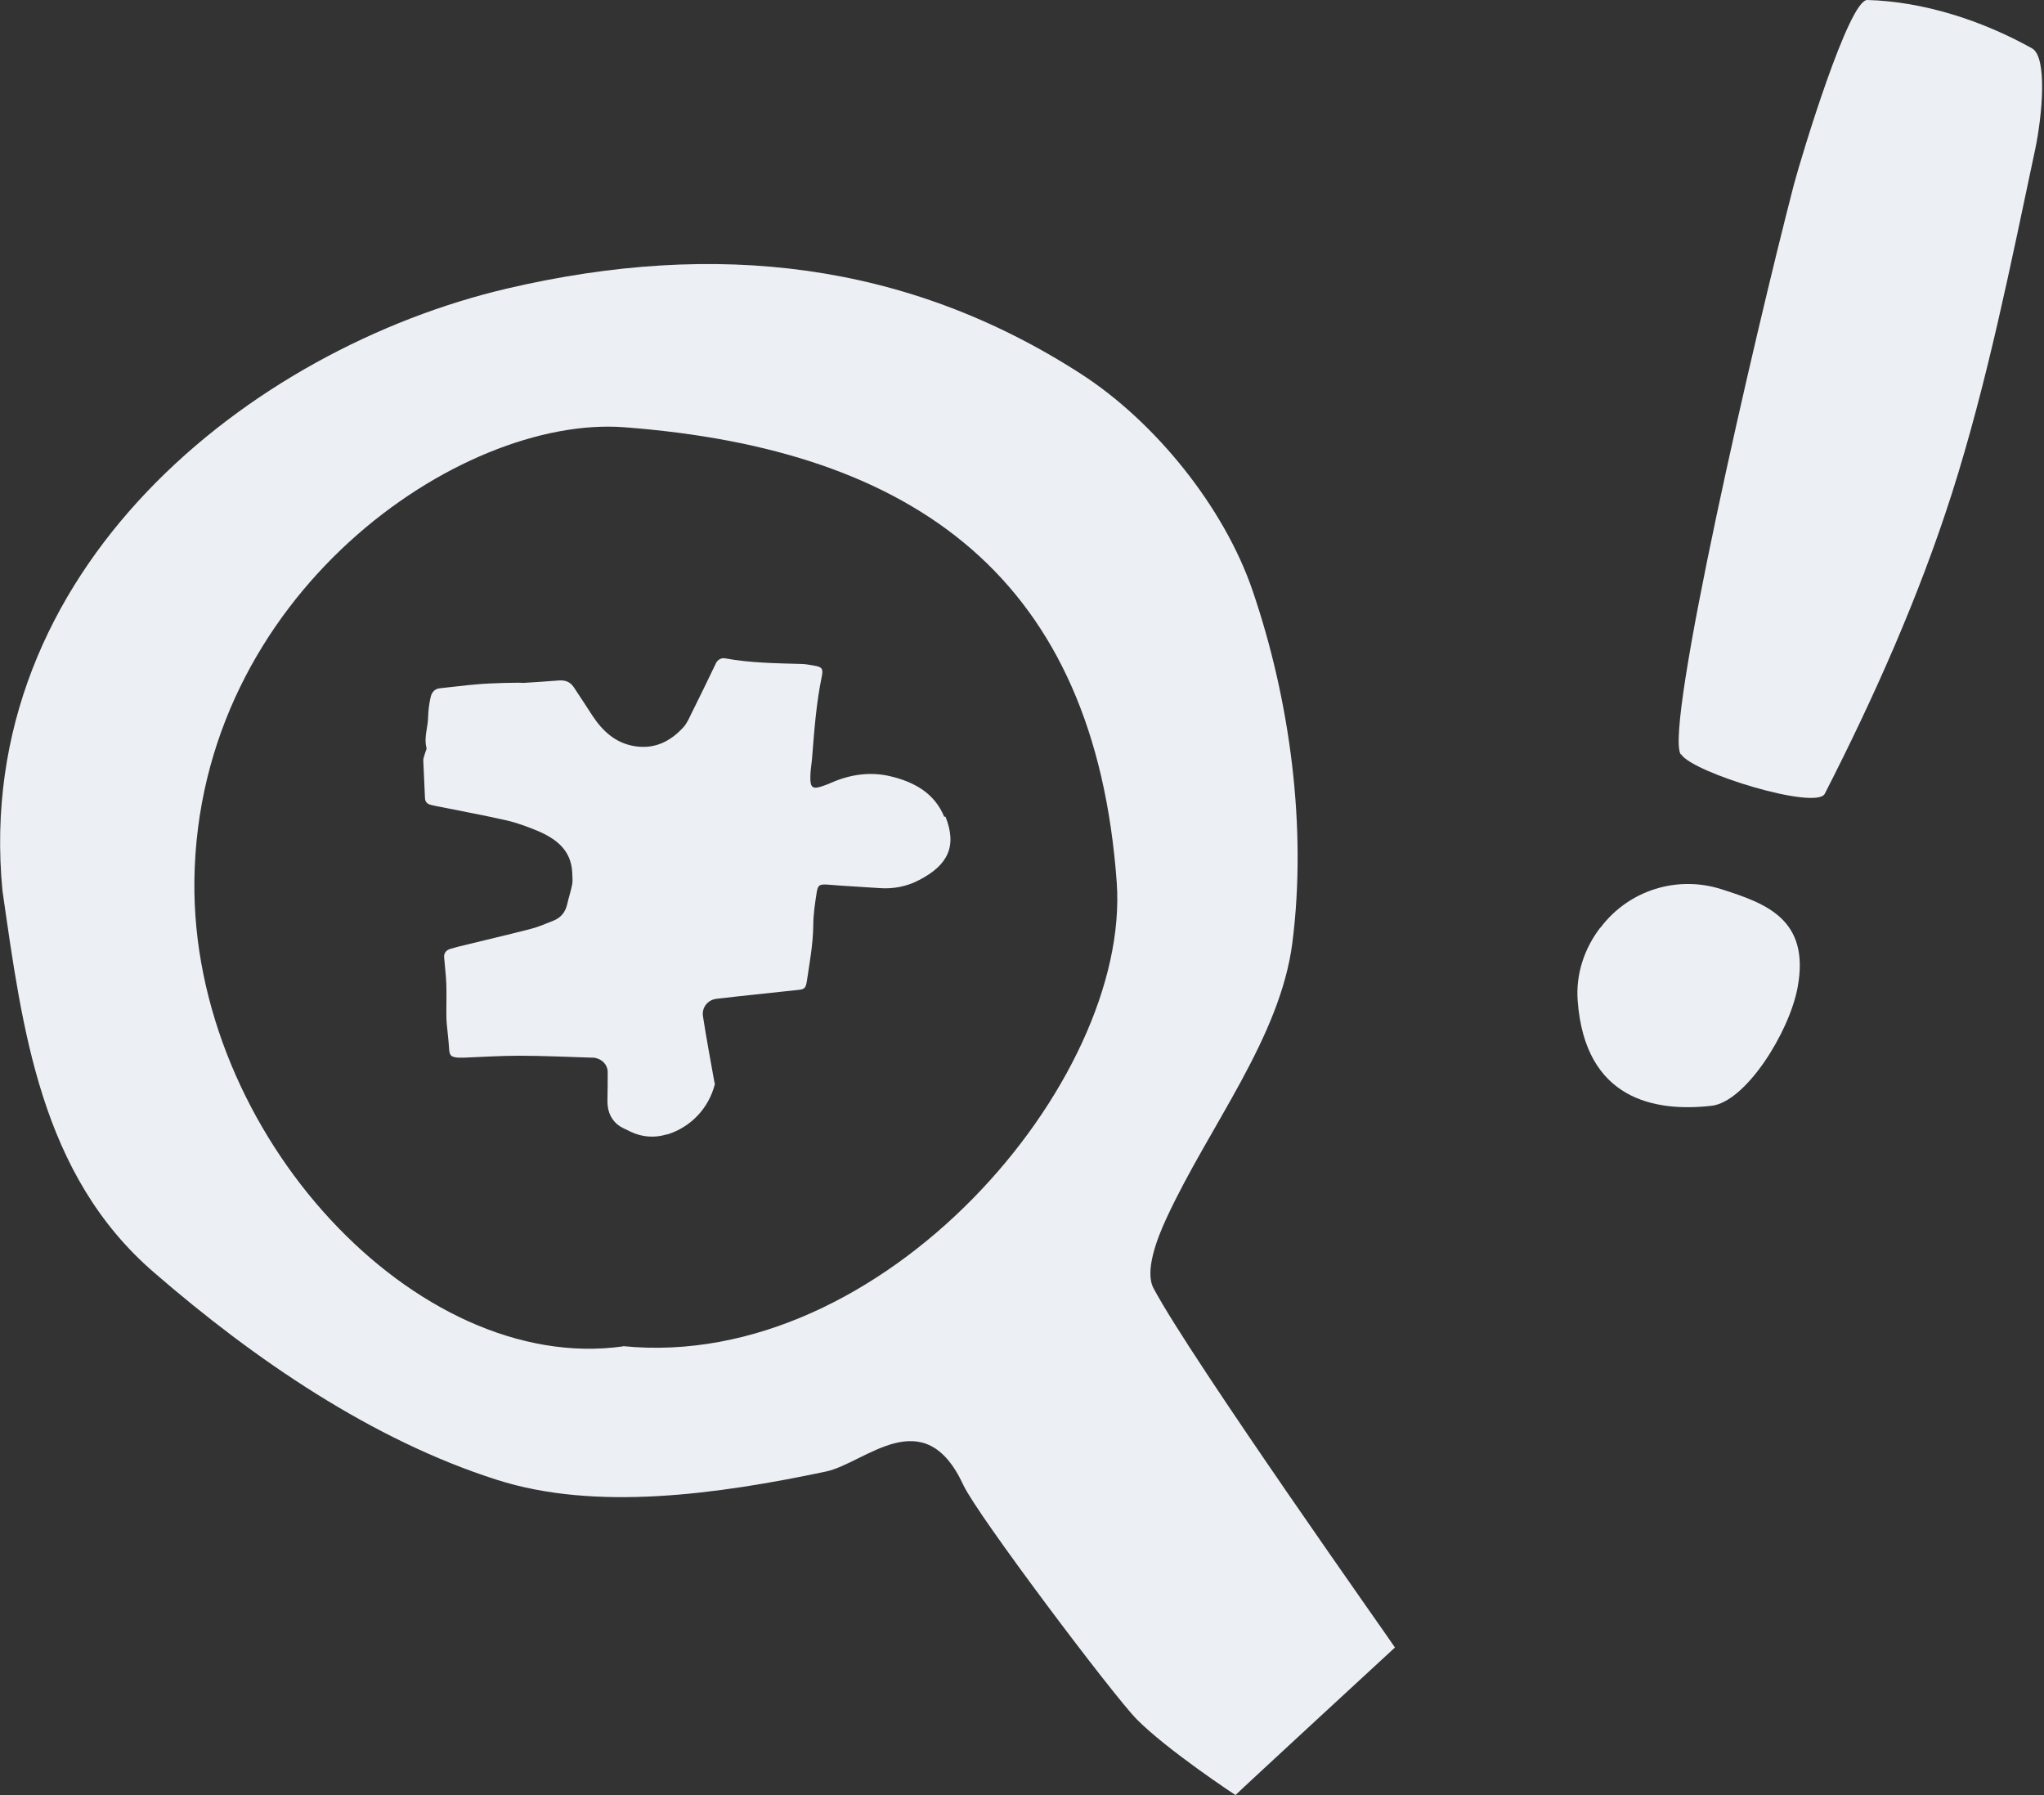 <svg width="623" height="547" viewBox="0 0 623 547" fill="none" xmlns="http://www.w3.org/2000/svg">
<rect x="0" y="0" width="623" height="547" fill="#333333" stroke="none"/>
<g clip-path="url(#clip0_682_2548)">
<path d="M0.74 271.352C-8.591 173.446 76.428 106.201 154.635 87.908C218.4 73.022 276.536 79.836 329.414 113.903C352.076 128.493 373.109 154.561 381.774 179.964C393.253 213.512 398.363 252.245 393.919 287.201C390.216 316.306 368.591 343.042 355.557 371.184C352.52 377.701 348.892 387.403 351.558 392.513C363.111 414.286 425.246 501.898 425.172 502.046C425.172 502.046 376.812 546.63 376.59 547C376.59 547.074 355.557 533.151 346.448 523.894C339.412 516.784 297.865 461.684 293.644 452.575C281.646 426.58 263.724 445.91 251.726 448.428C218.696 455.389 181.518 460.573 151.45 450.946C113.532 438.874 77.539 414.286 46.953 387.773C12.219 357.853 6.813 313.344 0.74 271.352ZM189.887 410.213C269.278 418.137 344.67 329.489 340.375 268.909C333.709 176.557 279.35 136.935 190.257 130.196C140.341 126.419 60.358 181.075 59.247 268.316C58.284 345.56 127.085 419.1 189.887 410.287V410.213Z" fill="#ECF0F5"/>
<path d="M512.267 229.879C507.231 221.955 534.558 103.386 546.778 56.211C549.148 47.398 563.515 -0.148 569.144 -0C586.252 0.444 604.248 6.295 619.356 14.738C624.096 17.404 622.466 35.252 620.319 45.472C612.839 80.65 605.803 116.198 594.916 150.414C584.844 181.889 571.218 212.475 556.184 241.877C553.591 246.987 515.97 235.508 512.415 229.879H512.267Z" fill="#ECF0F5"/>
<path d="M487.826 282.683L488.048 282.387C496.639 271.204 511.303 266.686 524.708 270.982C538.112 275.277 551.813 280.017 547.888 300.976C545.296 314.751 532.039 335.783 521.671 336.968C504.638 338.894 483.086 335.339 480.865 304.901C480.272 296.902 482.864 289.052 487.752 282.683H487.826Z" fill="#ECF0F5"/>
<path d="M287.794 248.913C284.832 241.655 278.611 238.322 271.649 236.619C265.354 235.063 259.133 235.952 253.135 238.618C252.394 238.989 251.579 239.211 250.839 239.507C247.728 240.618 246.914 240.099 246.988 236.693C246.988 234.841 247.358 232.99 247.506 231.138C248.173 222.77 248.765 214.401 250.469 206.18C250.987 203.736 250.469 203.218 248.173 202.848C246.84 202.626 245.507 202.329 244.174 202.329C236.471 202.107 228.695 202.033 221.067 200.626C219.882 200.404 218.771 200.996 218.253 202.033C215.735 207.291 213.217 212.475 210.625 217.66C209.958 219.067 209.292 220.548 208.255 221.659C204.256 226.028 199.368 228.398 193.295 227.361C187.592 226.399 183.667 222.77 180.631 218.178C178.705 215.216 176.78 212.253 174.854 209.365C173.743 207.736 172.262 207.217 170.263 207.365C166.634 207.662 163.079 207.884 159.45 208.106C158.932 207.958 149.822 208.106 145.231 208.55C141.528 208.847 137.825 209.365 134.122 209.735C132.344 209.883 131.53 211.142 131.233 212.55C130.789 214.475 130.567 216.401 130.493 218.326C130.493 221.511 129.16 224.621 129.974 227.806C130.123 228.324 129.678 228.991 129.53 229.583C129.382 230.25 129.012 230.99 129.012 231.657C129.16 235.508 129.382 239.285 129.53 243.136C129.53 244.321 130.271 245.061 131.382 245.284C132.196 245.506 133.011 245.654 133.826 245.802C140.713 247.209 147.675 248.468 154.488 250.023C157.673 250.764 160.857 251.949 163.894 253.208C169.448 255.578 174.04 258.985 174.41 265.798C174.41 266.983 174.632 268.242 174.41 269.427C174.04 271.501 173.299 273.574 172.855 275.648C172.262 278.092 170.855 279.721 168.559 280.61C166.337 281.498 164.116 282.461 161.82 283.054C154.414 284.979 146.934 286.683 139.454 288.534C138.639 288.756 137.825 288.978 137.084 289.201C135.899 289.645 135.233 290.534 135.381 291.867C135.603 294.681 135.973 297.421 136.047 300.235C136.121 302.827 136.047 305.42 136.047 307.938C136.047 309.345 136.047 310.826 136.195 312.233C136.418 314.603 136.714 316.973 136.862 319.343C137.01 321.638 137.306 322.083 139.676 322.305C140.195 322.305 140.713 322.305 141.306 322.305C146.934 322.083 152.562 321.713 158.191 321.713C165.671 321.713 173.077 322.083 180.557 322.305C180.853 322.305 181.149 322.305 181.446 322.379C183.593 322.823 185.223 324.527 185.223 326.674C185.223 329.489 185.223 332.303 185.148 335.117C185.148 335.71 185.148 336.302 185.223 336.969C185.519 339.931 187.222 342.449 189.814 343.708C190.629 344.078 191.443 344.523 192.258 344.893C195.665 346.522 199.516 346.819 203.145 345.708C203.145 345.708 203.293 345.708 203.367 345.708C210.551 343.486 216.031 337.709 217.883 330.377C217.883 330.155 217.808 329.933 217.734 329.711C216.549 323.046 215.29 316.38 214.254 309.641C213.883 307.049 215.661 304.753 218.253 304.383C226.399 303.42 234.62 302.605 242.766 301.717C245.21 301.494 245.581 301.272 245.951 298.828C246.766 293.274 247.802 287.793 247.876 282.165C247.876 278.758 248.395 275.352 248.913 272.019C249.284 269.575 249.876 269.427 252.32 269.575C257.504 270.019 262.614 270.242 267.798 270.612C272.168 270.982 276.389 270.167 280.166 268.168C288.905 263.65 291.793 257.874 288.165 248.838L287.794 248.913Z" fill="#ECF0F5"/>
</g>
<defs>
<clipPath id="clip0_682_2548">
<rect width="622.392" height="547" fill="white"/>
</clipPath>
</defs>
</svg>
